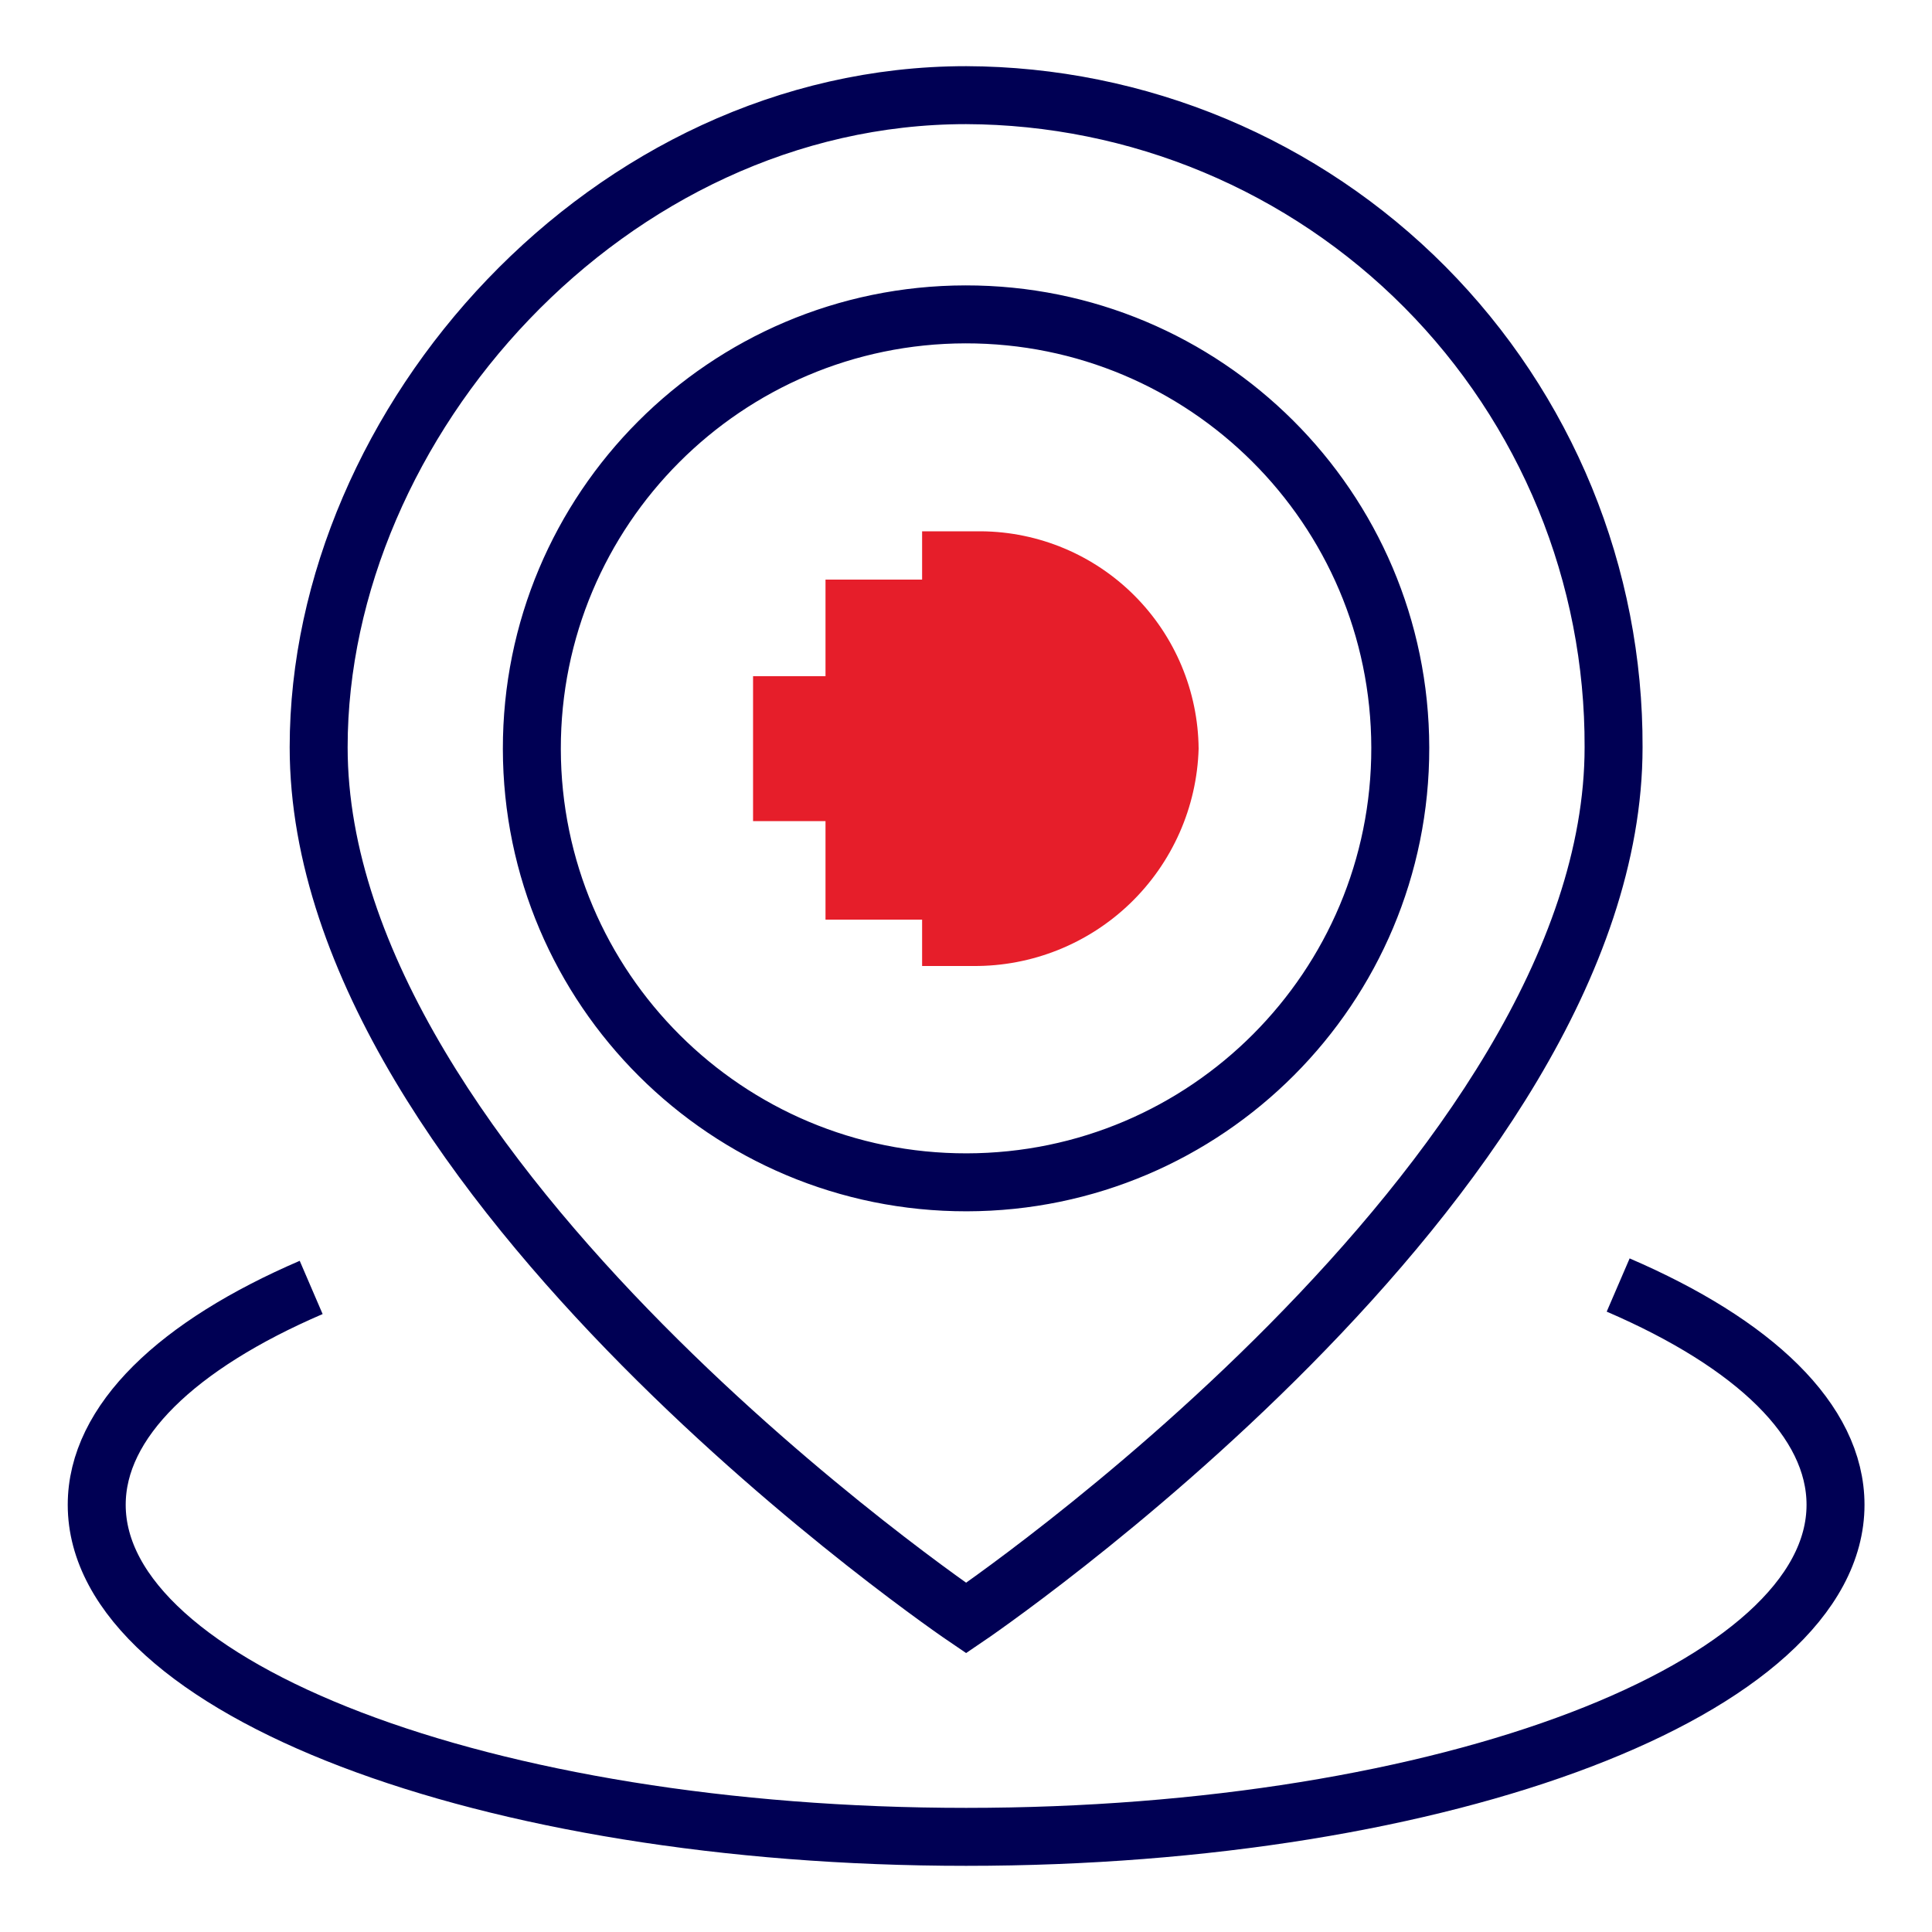 <svg class="icon flex-shrink-0 me-3" width="32" height="32" aria-hidden="true" viewBox="0 0 32 32" fill="none"
                                 xmlns="http://www.w3.org/2000/svg">
                                <path d="M26.802 21.284C29.05 22.252 30.402 23.528 30.402 24.924C30.402 27.96 23.958 30.424 16.002 30.424C8.046 30.424 1.602 27.96 1.602 24.924C1.602 23.54 2.942 22.276 5.154 21.324M23.193 12.384C23.199 16.353 19.984 19.577 16.012 19.583C12.04 19.589 8.815 16.376 8.809 12.406C8.803 8.436 12.018 5.213 15.99 5.207C19.962 5.201 23.187 8.414 23.193 12.384ZM26.726 12.376C26.731 10.963 26.458 9.562 25.922 8.254C25.385 6.947 24.597 5.757 23.601 4.754C22.605 3.751 21.421 2.955 20.117 2.409C18.814 1.864 17.415 1.581 16.002 1.576C10.078 1.576 5.278 6.996 5.278 12.376C5.278 19.544 16.002 26.8 16.002 26.8C16.002 26.8 26.726 19.544 26.726 12.376Z"
                                      stroke="#000054" stroke-width="0.96" stroke-miterlimit="10" />
                                <path d="M15.273 8.8V9.6H13.673V11.2H12.473V13.6H13.673V15.232H15.273V16H16.121C17.09 16.007 18.023 15.634 18.721 14.961C19.418 14.288 19.825 13.369 19.853 12.4C19.844 11.448 19.462 10.537 18.789 9.864C18.116 9.19 17.205 8.808 16.253 8.8H15.273Z"
                                      fill="#E61E2A" />
                            </svg>